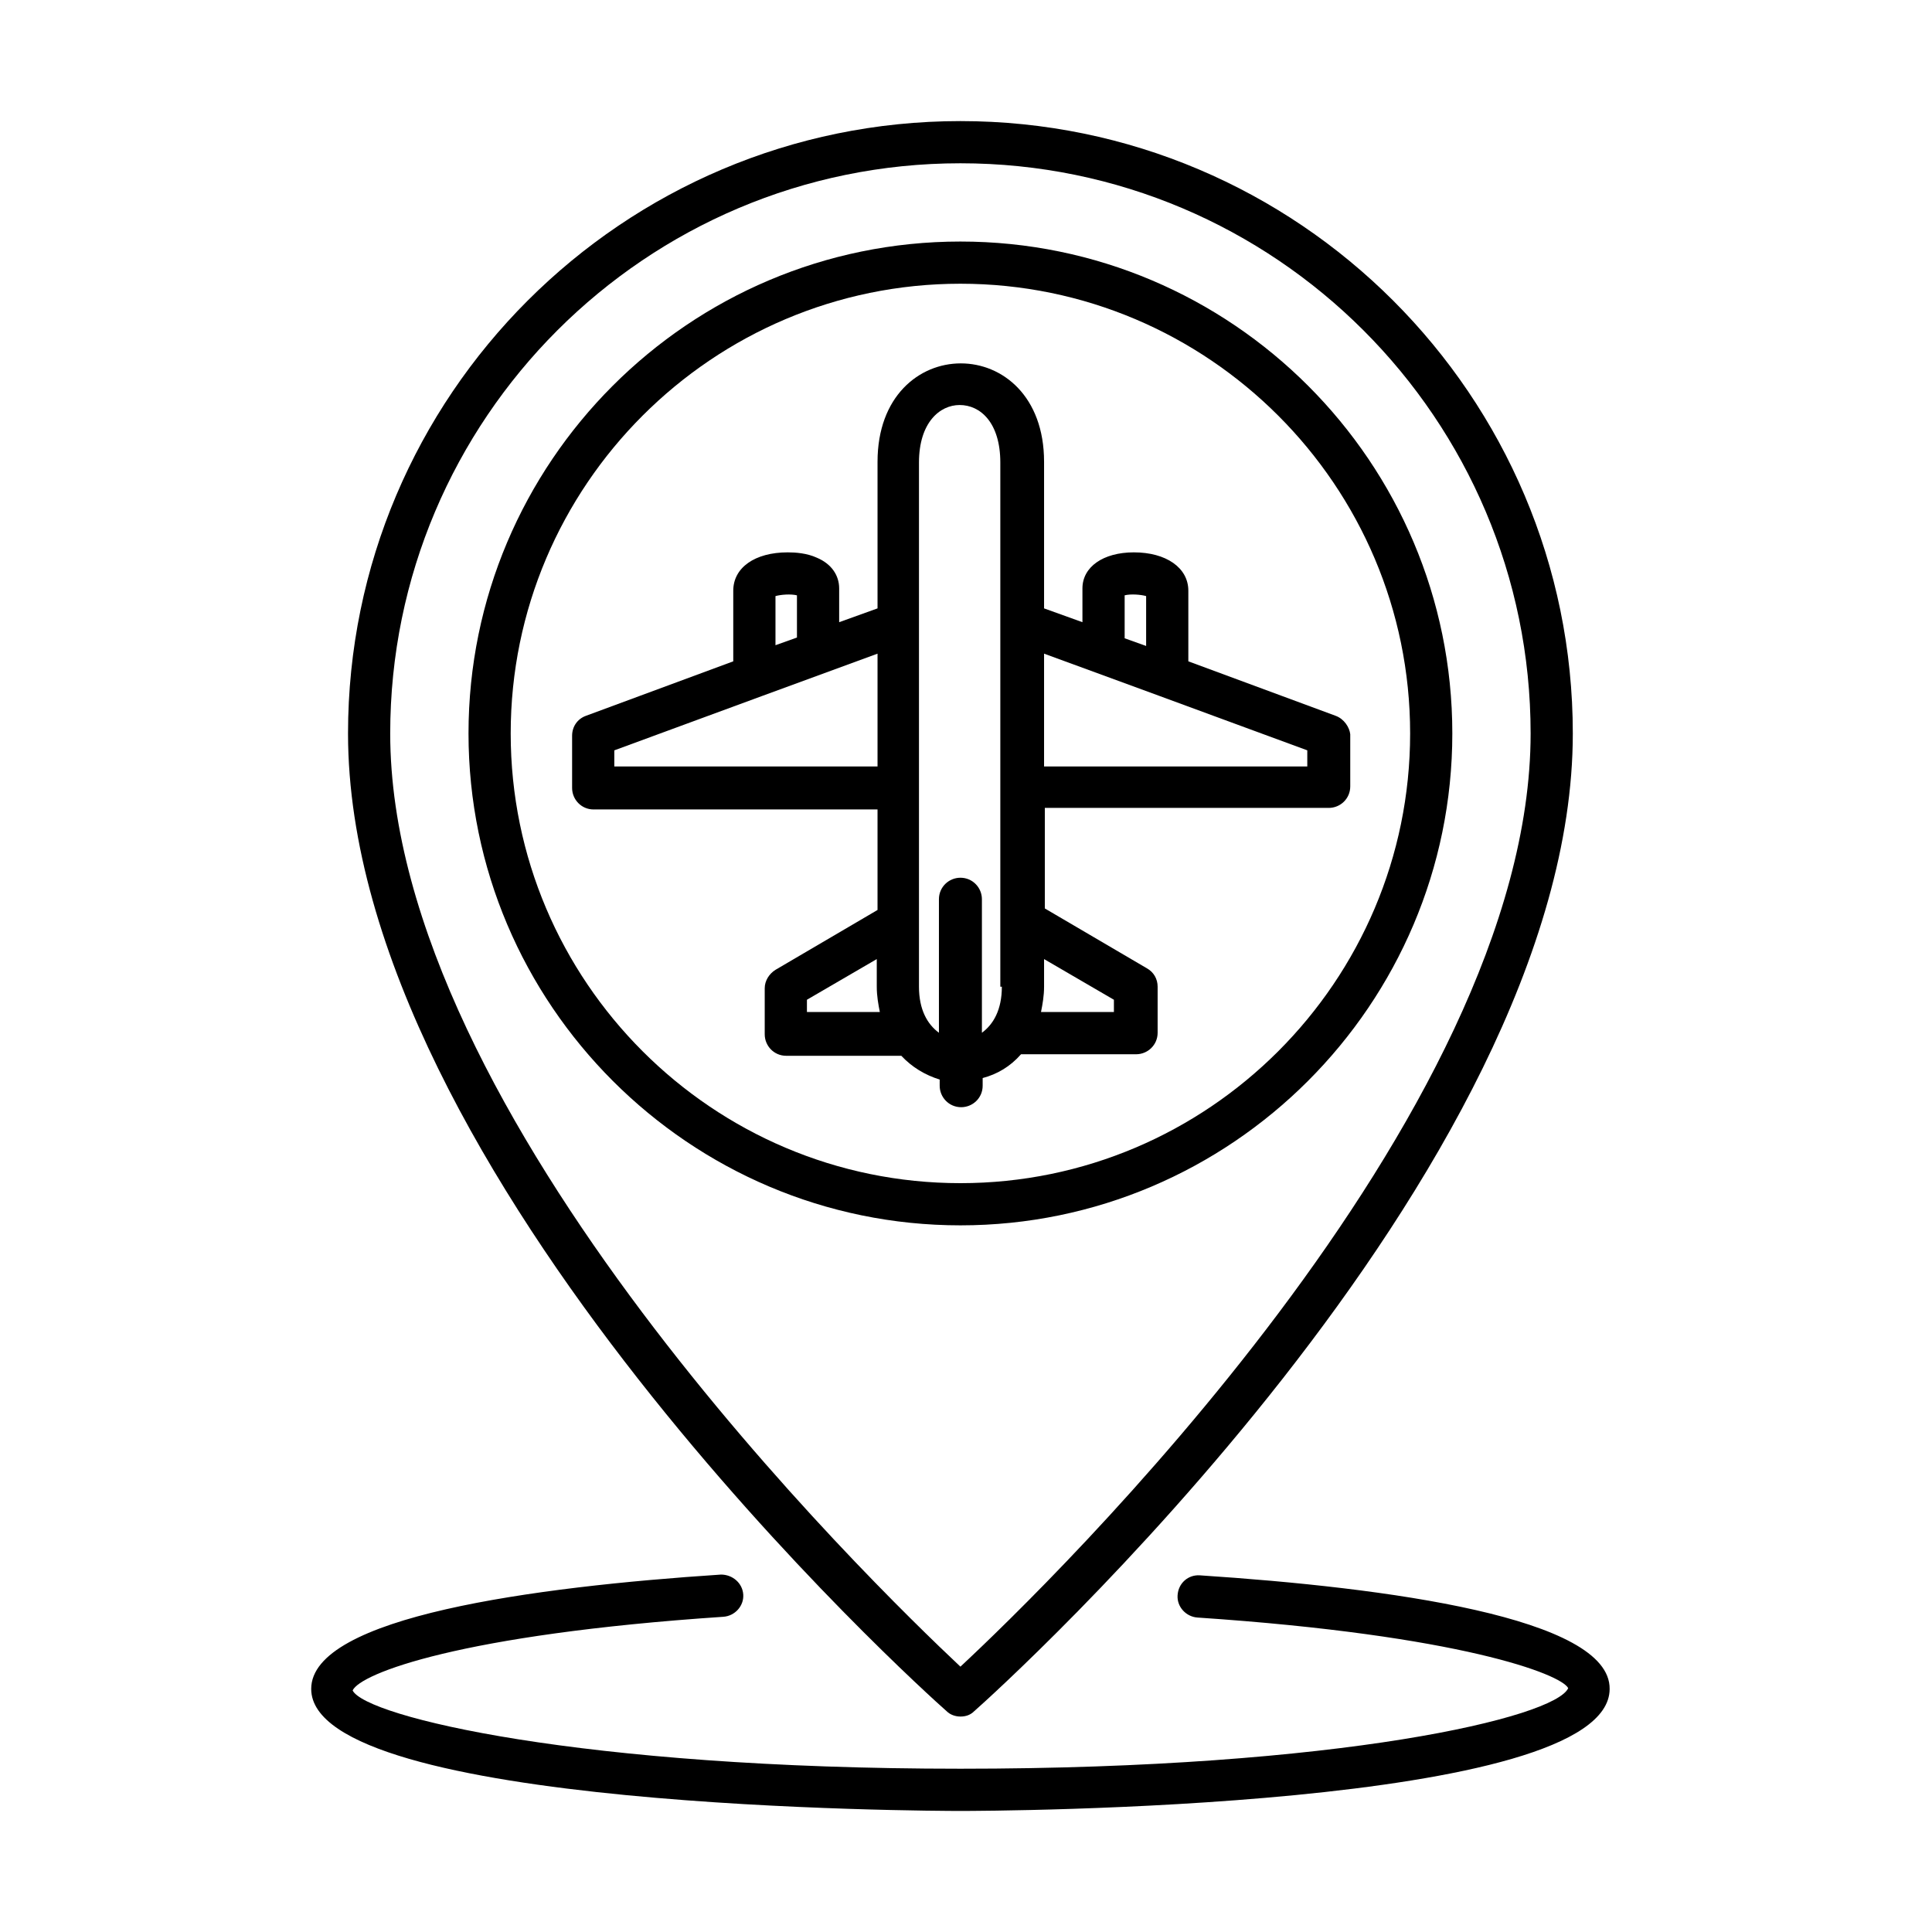 <?xml version="1.0" encoding="UTF-8"?>
<!-- Uploaded to: SVG Repo, www.svgrepo.com, Generator: SVG Repo Mixer Tools -->
<svg fill="#000000" width="800px" height="800px" version="1.1" viewBox="144 144 512 512" xmlns="http://www.w3.org/2000/svg">
 <g>
  <path d="m461.97 561.48c-3.051-0.203-5.695 2.035-5.898 5.289-0.203 3.051 2.238 5.695 5.289 5.898 69.758 4.676 96.398 15.051 98.23 18.711-3.461 7.727-60.203 21.352-161.07 21.352-100.88 0-157.62-13.828-161.07-20.742 2.035-4.477 28.473-14.848 98.23-19.523 3.051-0.203 5.492-2.848 5.289-5.898s-2.848-5.289-5.898-5.289c-49.625 3.254-108.6 11.188-108.6 30.305 0 31.93 165.14 32.336 172.05 32.336 7.117 0 172.05-0.406 172.05-32.336 0.203-18.914-58.98-26.848-108.6-30.102z"/>
  <path d="m394.86 597.48c1.016 1.016 2.438 1.422 3.66 1.422 1.422 0 2.644-0.406 3.66-1.422 6.508-5.695 158.63-142.97 158.63-259.1 0-89.484-72.809-162.29-162.29-162.29s-162.29 72.809-162.29 162.29c0 116.33 152.12 253.41 158.63 259.1zm3.66-410.21c83.383 0 151.11 67.723 151.11 151.11 0 101.48-127.52 225.34-151.11 247.3-23.594-22.168-151.11-146.02-151.11-247.3 0-83.383 67.727-151.11 151.11-151.11z"/>
  <path d="m398.52 208.01c-71.996 0-130.36 58.574-130.36 130.36 0 71.793 58.57 130.36 130.36 130.36 71.789 0 130.36-58.57 130.36-130.36 0-71.789-58.371-130.36-130.36-130.36zm0 249.54c-65.691 0-119.18-53.488-119.18-119.18 0-65.688 53.488-119.18 119.18-119.18 65.691 0 119.18 53.488 119.18 119.18 0 65.691-53.484 119.18-119.18 119.18z"/>
  <path d="m497.97 333.7-39.047-14.441v-18.711c0-6.102-5.898-10.168-14.441-10.168-8.133 0-13.625 3.863-13.625 9.559v8.949l-10.168-3.66v-38.844c0-34.777-44.133-34.777-44.133 0v38.844l-10.168 3.66v-8.949c0-3.457-2.035-6.508-5.898-8.133-2.644-1.223-5.695-1.426-7.731-1.426-8.742 0-14.438 4.066-14.438 10.168v18.711l-39.047 14.441c-2.238 0.812-3.66 2.848-3.66 5.285v13.832c0 3.051 2.438 5.695 5.691 5.695h75.25v26.641l-27.047 15.863c-1.629 1.016-2.848 2.848-2.848 4.879v12.203c0 3.051 2.438 5.695 5.691 5.695h30.508c2.848 3.051 6.305 5.086 10.168 6.305v1.629c0 3.047 2.441 5.691 5.695 5.691 3.051 0 5.695-2.438 5.695-5.691v-2.035c3.863-1.016 7.32-3.051 10.168-6.305h30.504c3.051 0 5.695-2.441 5.695-5.695v-12.203c0-2.031-1.016-3.863-2.848-4.879l-27.047-15.863v-26.645h75.25c3.051 0 5.691-2.438 5.691-5.691v-13.832c-0.203-1.828-1.625-4.066-3.863-4.879zm-148.46-31.727c1.422-0.406 4.066-0.609 5.691-0.203v11.184l-5.691 2.035zm-42.711 45.148v-4.269l39.25-14.441 30.508-11.184v29.895zm51.047 65.078v-3.254l18.508-10.777v7.32c0 2.441 0.406 4.68 0.812 6.711zm51.656-6.711c0 6.102-2.234 9.965-5.285 12.203v-35.387c0-3.051-2.441-5.695-5.695-5.695-3.051 0-5.695 2.441-5.695 5.695v35.387c-3.051-2.238-5.289-6.102-5.289-12.203v-138.9c0-10.578 5.492-15.254 10.781-15.254 5.492 0 10.777 4.676 10.777 15.254v138.9zm29.695 3.457v3.254h-19.32c0.406-2.031 0.812-4.269 0.812-6.711v-7.32zm2.848-107.18c1.625-0.406 4.269-0.203 5.691 0.203v13.219l-5.691-2.035zm48.402 45.352h-69.758v-29.895l30.508 11.184 39.25 14.441z"/>
 </g>
</svg>